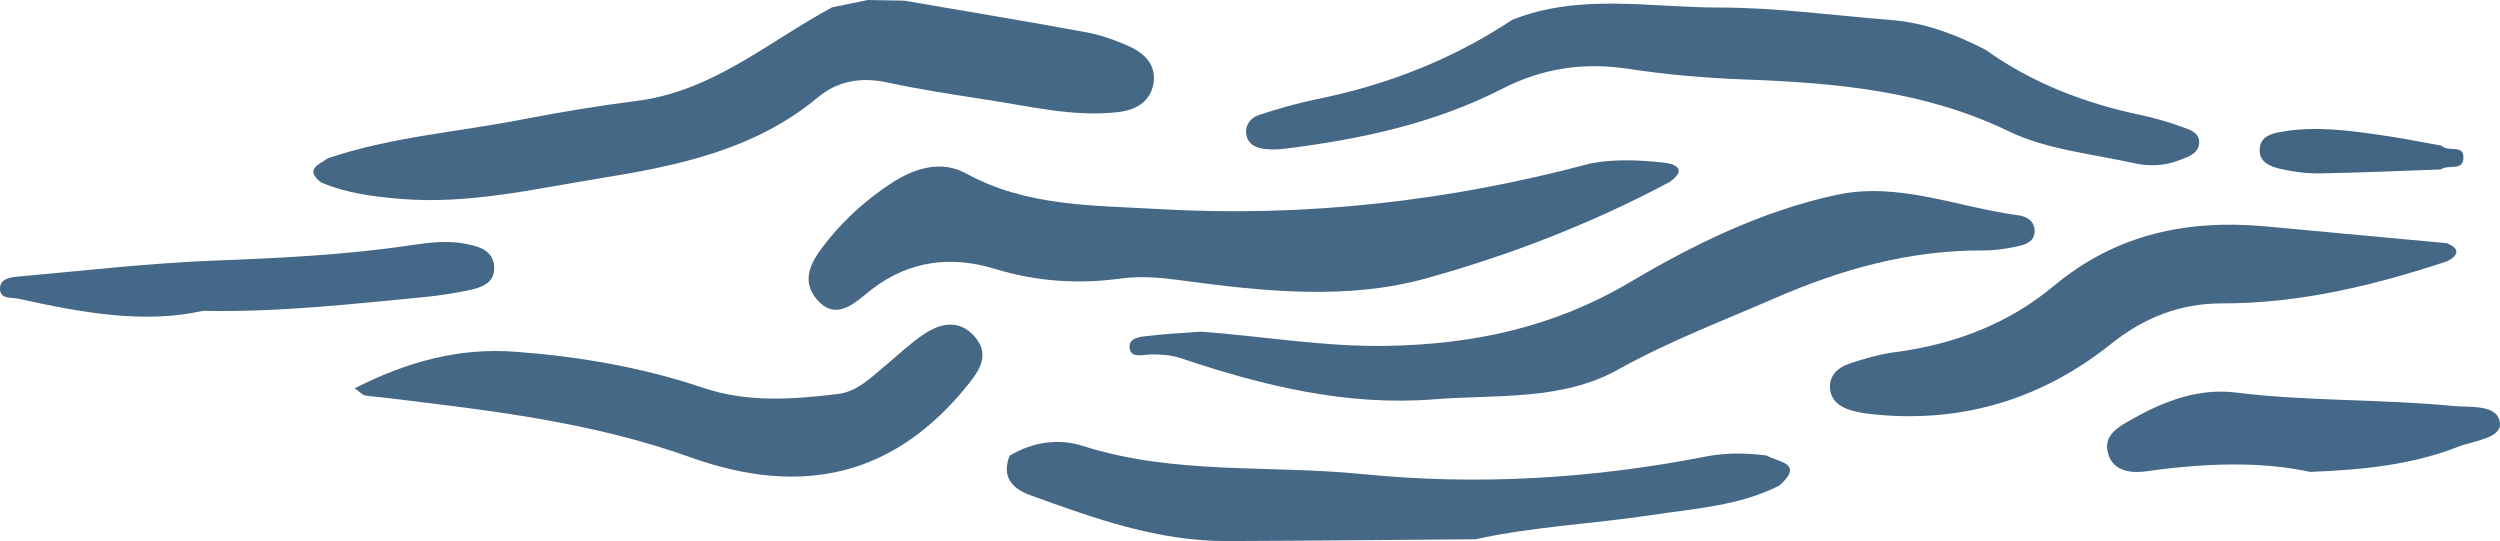<?xml version="1.0" encoding="UTF-8"?>
<svg id="Warstwa_1" data-name="Warstwa 1" xmlns="http://www.w3.org/2000/svg" version="1.1" viewBox="0 0 971.97 210.36">
  <defs>
    <style>
      .cls-1 {
        fill: #456887;
      }

      .cls-1, .cls-2, .cls-3 {
        stroke-width: 0px;
      }

      .cls-2 {
        fill: #426583;
      }

      .cls-3 {
        fill: #446887;
      }
    </style>
  </defs>
  <path class="cls-1" d="M649.21,70.71c-30.25,16.15-62.41,28.59-95.05,37.6-30.15,8.32-62.45,5.08-93.73.84-8.26-1.12-16.28-2-24.58-.87-16.54,2.24-32.7,1.25-48.93-3.71-16.87-5.16-33.2-3.44-48.02,7.95-5.98,4.6-13.55,12.99-21.38,3.8-7.06-8.29-.85-16.45,4.59-23.18,6.93-8.57,15.23-15.9,24.49-21.94,9.01-5.89,19.36-9.06,29.07-3.73,23.52,12.89,49.25,12.33,74.62,13.8,56.94,3.31,112.95-2.99,168.03-17.71,9.48-1.84,19.04-1.34,28.5-.34,4.56.48,9.22,2.6,2.39,7.5Z"/>
  <path class="cls-1" d="M337.45,0c4.7.09,9.4.18,14.11.26,23.61,4.06,47.25,7.96,70.81,12.3,5.73,1.06,11.39,3.11,16.73,5.5,6.08,2.73,10.7,7.47,9.3,14.71-1.37,7.04-7.04,10.07-13.8,10.83-17.08,1.92-33.62-2.15-50.28-4.72-13.19-2.04-26.42-4.03-39.46-6.84-10.03-2.16-19.21-.57-26.72,5.7-24.71,20.62-54.81,26.73-85.11,31.63-25.53,4.13-50.98,10.14-77.23,7.96-10.63-.88-21.11-2.2-31.02-6.42-6.61-5.27-.58-6.92,2.69-9.37,24.33-8.25,49.93-10.15,74.95-14.98,15.02-2.9,30.15-5.42,45.33-7.36,29.37-3.74,51.08-23.04,75.74-36.35,4.66-.95,9.31-1.9,13.97-2.86Z"/>
  <path class="cls-1" d="M588.02,7.66c26.24-10.37,53.57-4.72,80.37-4.73,22.27-.01,44.55,3.09,66.82,4.84,13.13,1.04,25.16,5.62,36.75,11.57,18.17,12.99,38.52,20.78,60.26,25.37,5.35,1.13,10.66,2.65,15.8,4.51,3.15,1.14,7.49,2.26,6.95,6.75-.48,4-4.58,5.09-7.81,6.36-5.65,2.23-11.74,2.39-17.45,1.12-16.43-3.65-34-5.28-48.82-12.44-32.62-15.75-67.06-18.77-102.09-20.09-15.36-.58-30.59-1.85-45.75-4.16-17.19-2.61-33.21-.35-49.07,7.78-26.5,13.57-55.39,19.7-84.81,23.31-2.32.29-4.73.34-7.06.11-3.72-.37-7.07-1.73-7.6-6-.44-3.63,1.98-6.29,4.95-7.26,7.44-2.44,15.01-4.63,22.68-6.18,27.27-5.52,52.67-15.47,75.88-30.87Z"/>
  <path class="cls-1" d="M466.75,128.94c23.34,1.64,47.79,5.99,72.68,5.53,33.57-.61,64.74-7.25,94.36-24.8,24.81-14.69,51.2-27.59,79.96-33.86,24.49-5.33,47.33,4.83,70.93,7.88,3.1.4,6.27,2.12,6.35,5.94.09,4.67-3.94,5.55-7.28,6.27-4.2.9-8.56,1.51-12.85,1.48-28.45-.15-54.99,7.28-80.89,18.56-20.49,8.91-41.27,16.79-60.97,27.77-21.91,12.21-47.51,9.63-71.6,11.54-33.71,2.67-66.32-5.2-98.15-15.93-3.86-1.3-7.6-1.52-11.55-1.53-3.18-.01-8.46,1.92-8.59-2.97-.1-4.02,5.23-3.95,8.59-4.35,5.85-.71,11.75-.97,19-1.52Z"/>
  <path class="cls-1" d="M573.66,209.66c-32.21.24-64.42.58-96.64.7-26.85.1-51.66-8.84-76.41-17.82-7.13-2.59-11.3-7.14-8.09-15.36,8.94-5.39,19.08-6.8,28.48-3.81,35.54,11.35,72.5,7.32,108.72,10.95,44.79,4.49,89.4,1.81,133.64-6.85,7.7-1.51,15.65-1.4,23.5-.36,4.53,2.65,14.73,2.88,5,11.64-15.67,7.97-32.95,8.93-49.87,11.51-22.73,3.46-45.8,4.42-68.31,9.4Z"/>
  <path class="cls-1" d="M951.64,101.51c-28.5,9.42-57.45,16.48-87.71,16.45-16.4-.02-30.33,5.49-43.27,15.81-26.25,20.93-56.44,30.48-90.21,27.51-3.51-.31-7.08-.69-10.45-1.65-4.32-1.22-8.14-3.63-8.52-8.64-.38-5.09,3.19-8.13,7.36-9.56,5.92-2.04,12.07-3.74,18.26-4.56,22.81-3.01,43.84-11.08,61.28-25.62,24.43-20.37,52.12-26.02,82.62-23.22,23.47,2.16,46.94,4.35,70.41,6.53,4.94,2.15,4.63,4.48.23,6.94Z"/>
  <path class="cls-1" d="M137.91,150.95c20.71-10.51,40.86-15.82,62.46-14.2,24.78,1.85,49.25,6.03,72.81,13.97,17.45,5.88,34.89,4.58,52.49,2.47,7.83-.94,13.18-6.64,18.92-11.38,4.84-4,9.39-8.41,14.59-11.88,6.77-4.53,14.16-5.86,20.1,1.34,5.45,6.6,1.65,12.54-2.68,17.97-28.49,35.7-64.4,44.21-108.08,28.58-38.91-13.93-78.49-18.28-118.54-23.16-2.72-.33-5.45-.5-8.16-.91-.68-.1-1.25-.85-3.91-2.79Z"/>
  <path class="cls-3" d="M898.14,183.47c-18.9-4.15-41.13-3.46-63.47-.25-5.66.81-12.86.27-14.98-6.55-2.43-7.82,4.59-11.05,9.89-14.04,12.18-6.88,25.5-11.75,39.47-10.03,28.17,3.48,56.55,2.52,84.71,5.23,6.69.64,17.26-.75,18.17,6.52.76,6.09-10.04,6.94-16.04,9.28-17.44,6.82-35.78,9-57.75,9.84Z"/>
  <path class="cls-3" d="M78.9,120.85c-23.07,5.19-47.4.63-71.68-4.69-2.9-.64-7.28.33-7.22-4.04.05-3.87,4.2-4.35,7.24-4.62,25.45-2.25,50.88-5.24,76.38-6.2,25.58-.97,51.07-2.21,76.39-6,7.02-1.05,14.12-1.88,21.14-.49,5.03,1,10.64,2.53,10.98,8.87.35,6.61-5.2,8.2-10.29,9.24-5.77,1.19-11.63,2.09-17.49,2.64-27.8,2.64-55.56,5.87-85.46,5.29Z"/>
  <path class="cls-2" d="M948.94,65.88c-15.67.54-31.33,1.26-47,1.53-5.05.09-10.21-.6-15.14-1.71-4.16-.94-8.89-2.7-8.22-8.26.57-4.71,5.01-5.62,8.9-6.28,12.96-2.19,25.82-.43,38.64,1.43,7.76,1.12,15.45,2.69,23.17,4.06,2.3,2.61,8.19-.58,8.45,4.2.33,6.05-6.07,2.87-8.8,5.04Z"/>
</svg>